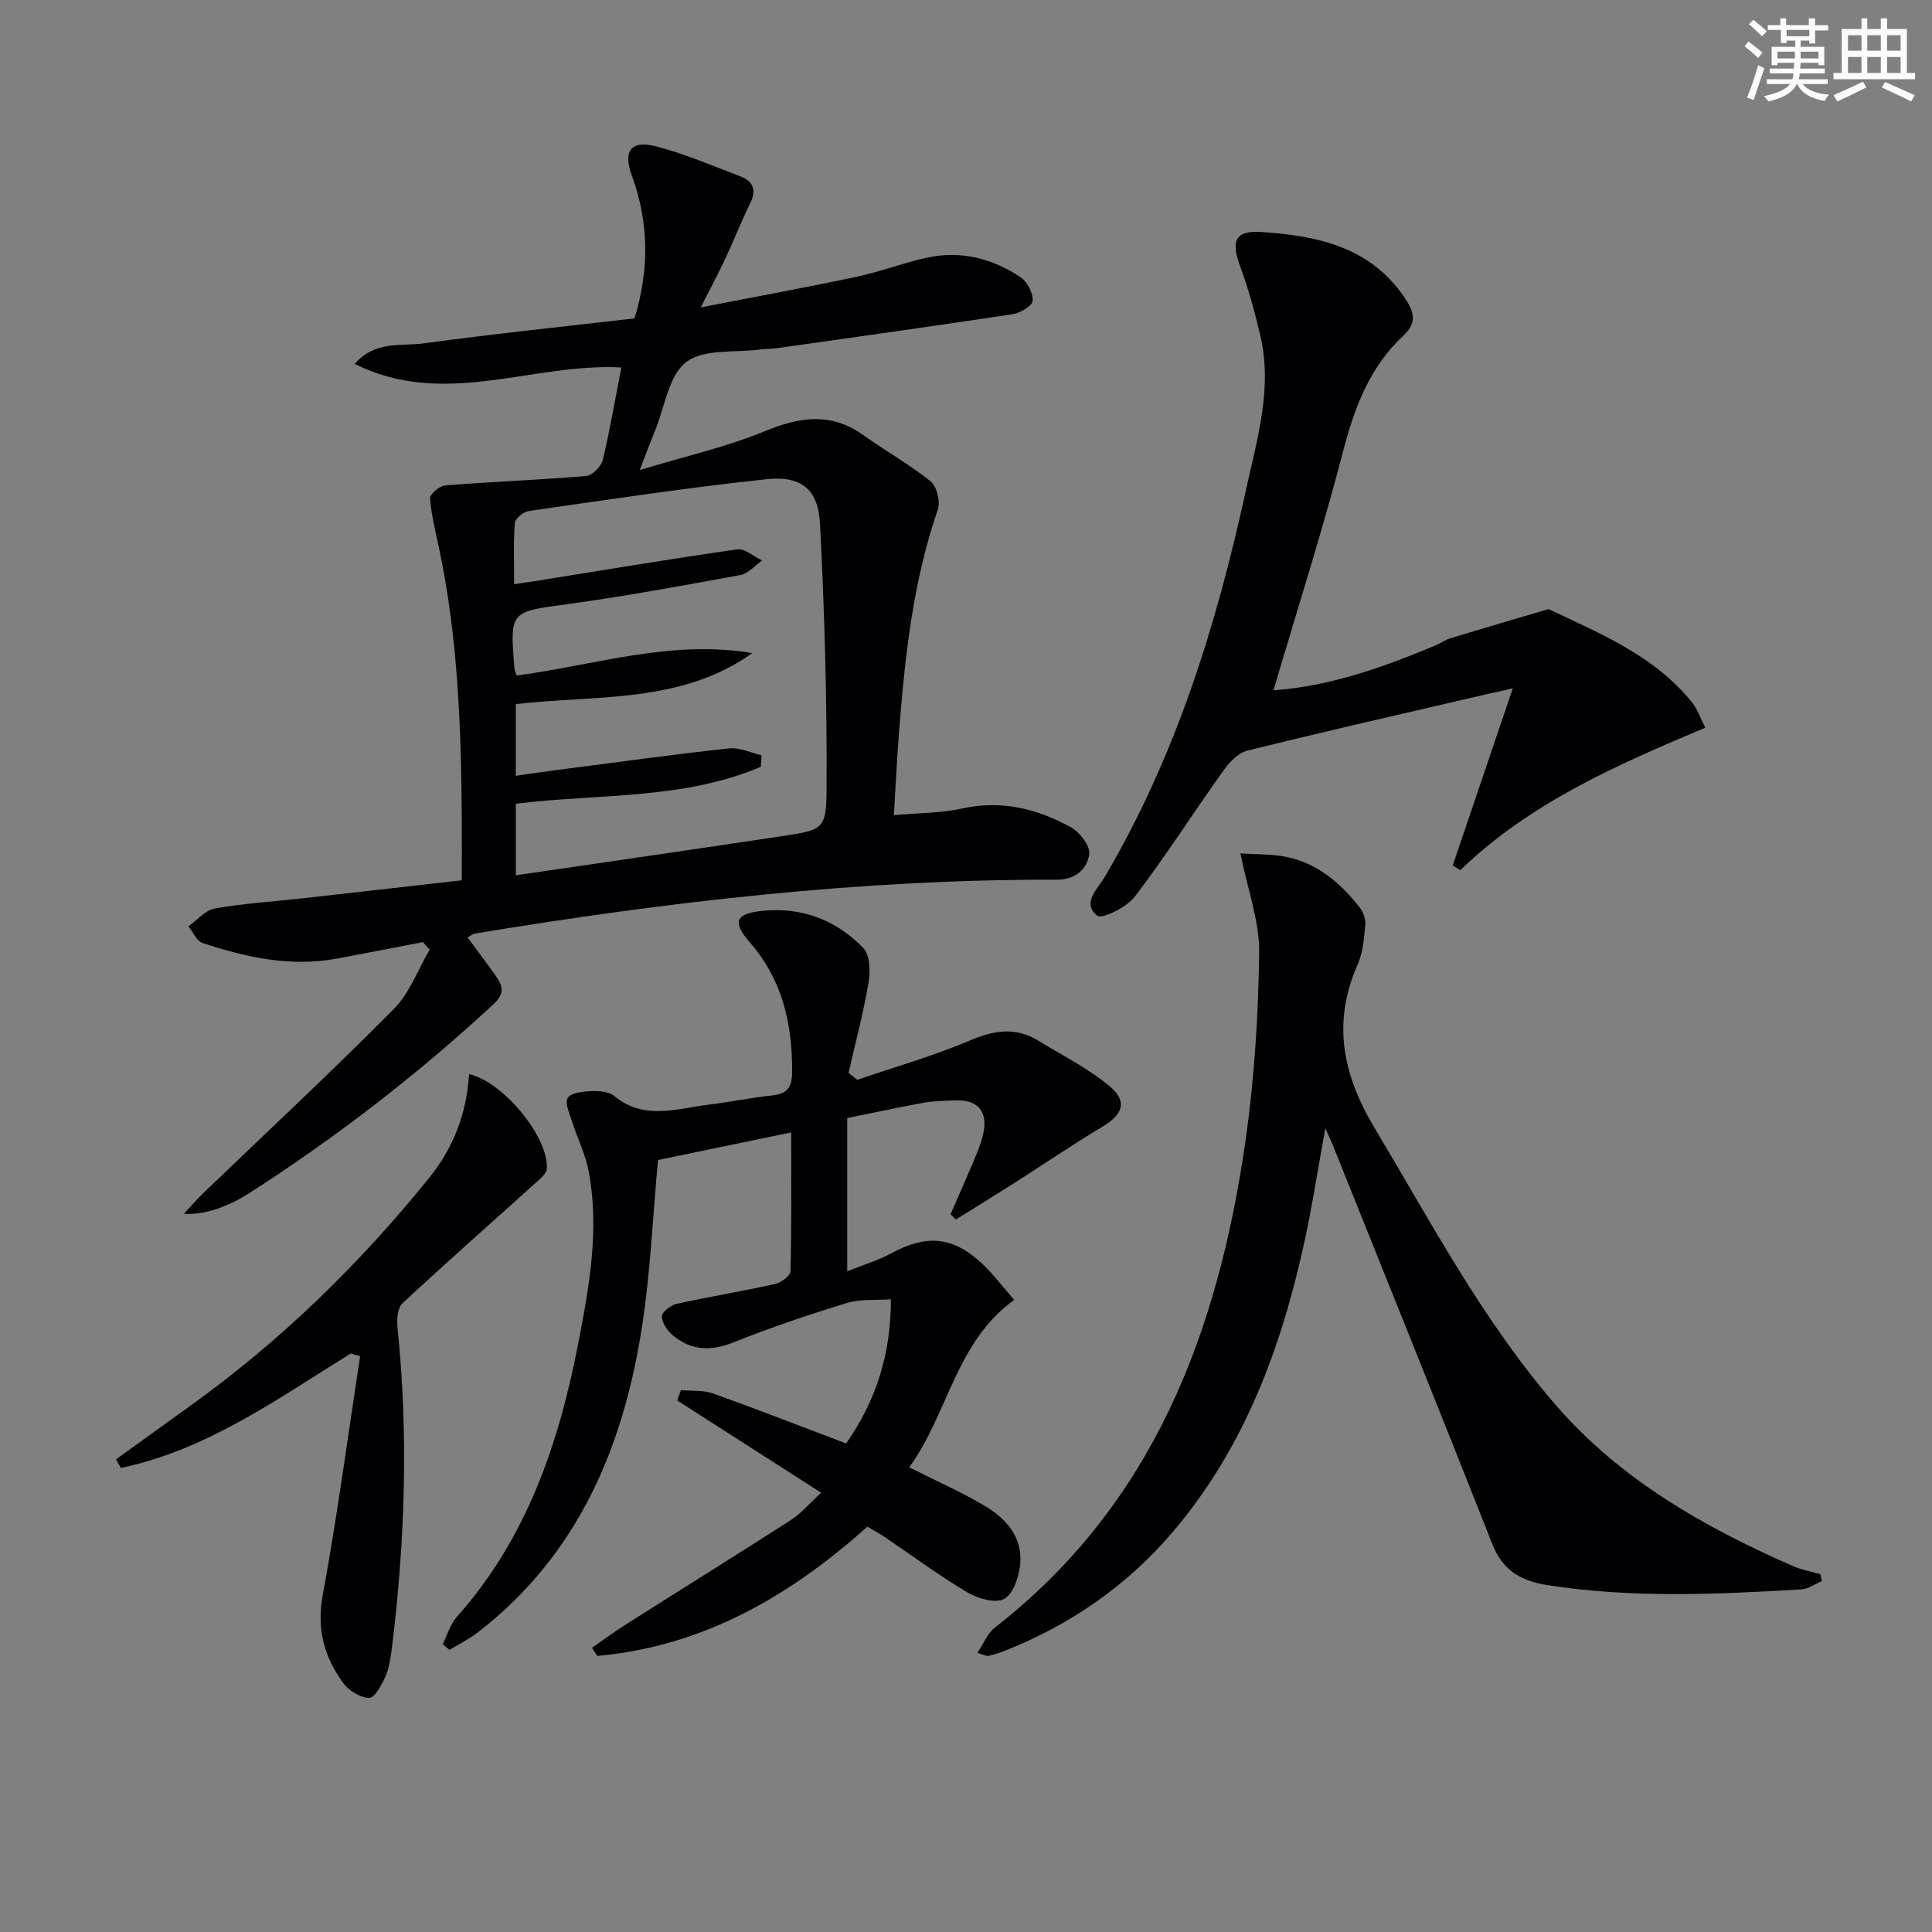 <svg enable-background="new 0 0 400 400" viewBox="0 0 400 400" xmlns="http://www.w3.org/2000/svg"><rect x="0" y="0" width="400" height="400" fill="#808080" stroke="none"/><g fill="#010103"><path d="m128.65 76.08c-18.37-1.01-36.67 8.56-55.21-.74 4.22-4.87 9.63-3.62 14.28-4.25 14.47-1.97 29-3.47 43.65-5.17 3.08-10.1 3-19.83-.53-29.5-1.9-5.19-.26-7.5 5.11-6.09 5.89 1.55 11.55 3.97 17.26 6.15 2.54.97 3.55 2.68 2.16 5.49-1.83 3.7-3.33 7.57-5.08 11.32-1.39 2.98-2.94 5.88-5.2 10.35 11.77-2.29 22.12-4.18 32.4-6.37 4.86-1.03 9.55-2.86 14.4-3.92 6.99-1.53 13.56.13 19.41 4.05 1.39.93 2.59 3.26 2.51 4.87-.05 1.02-2.54 2.53-4.1 2.77-16.24 2.47-32.51 4.73-48.78 7.04-1.15.16-2.33.13-3.48.28-5.25.7-11.75-.2-15.39 2.61-3.64 2.8-4.43 9.31-6.44 14.21-.87 2.11-1.66 4.26-3.17 8.14 9.51-2.88 17.93-4.77 25.8-8.01 7.27-3 13.78-4.03 20.52.79 4.58 3.28 9.55 6.05 13.92 9.57 1.28 1.04 2.04 4.19 1.48 5.83-5.22 15.09-6.85 30.77-8.07 46.53-.42 5.43-.68 10.88-1.03 16.75 5.11-.47 9.76-.43 14.19-1.4 8.15-1.79 15.55.08 22.51 3.93 1.82 1.01 4 3.89 3.75 5.57-.47 3.09-2.84 5.26-6.77 5.25-40.52-.1-80.61 4.57-120.52 11.17-.3.05-.56.3-1.42.79 1.93 2.63 3.89 5.17 5.72 7.79 1.48 2.13 2.21 3.67-.5 6.17-15.81 14.61-32.76 27.68-50.87 39.26-1.67 1.07-3.49 1.95-5.34 2.65-2.29.87-4.69 1.47-7.75 1.35 1.32-1.42 2.59-2.9 3.98-4.25 13.18-12.67 26.57-25.14 39.45-38.11 3.29-3.31 5.02-8.18 7.46-12.34-.47-.52-.93-1.03-1.4-1.55-5.93 1.14-11.85 2.3-17.79 3.4-9.61 1.79-18.82-.24-27.85-3.23-1.22-.4-1.96-2.27-2.91-3.46 1.82-1.27 3.5-3.33 5.48-3.68 6.04-1.06 12.2-1.44 18.31-2.12 10.56-1.18 21.11-2.39 32.81-3.71 0-4.15.02-8.24 0-12.33-.12-18.97-.77-37.89-4.73-56.53-.72-3.4-1.59-6.8-1.84-10.24-.06-.85 1.98-2.58 3.16-2.67 9.71-.76 19.45-1.12 29.16-1.94 1.27-.11 3.11-1.97 3.44-3.32 1.49-6.24 2.56-12.58 3.85-19.15zm29.04 80.3c-.06.79-.12 1.59-.18 2.38-16.09 6.85-33.56 5.53-50.71 7.64v14.82c18.68-2.74 36.88-5.36 55.07-8.1 8.35-1.26 9.21-1.35 9.26-9.4.11-18.42-.41-36.86-1.35-55.25-.37-7.14-3.89-10.02-11.02-9.26-16.48 1.75-32.88 4.24-49.29 6.59-1.1.16-2.81 1.56-2.88 2.5-.32 4.08-.14 8.2-.14 12.65 1.73-.25 2.85-.41 3.96-.58 14.06-2.25 28.11-4.61 42.21-6.63 1.58-.23 3.43 1.49 5.16 2.3-1.48 1.04-2.85 2.71-4.47 3.01-11.91 2.19-23.83 4.39-35.82 6.03-11.92 1.62-11.96 1.34-10.96 13.49.03.32.21.62.46 1.29 16.12-2.14 32.04-7.49 48.77-4.64-14.74 10.5-32.17 8.64-48.97 10.55v14.84c3.17-.44 5.92-.85 8.68-1.21 11.83-1.53 23.65-3.17 35.51-4.46 2.15-.23 4.47.92 6.71 1.44z"/><path d="m177.5 223.56c7.8-2.67 15.78-4.93 23.34-8.15 4.99-2.12 9.43-2.84 14.11.04 5.05 3.11 10.49 5.78 14.95 9.59 3.61 3.09 2.46 5.76-1.62 8.21-6.23 3.74-12.25 7.84-18.38 11.74-3.98 2.53-8 5-12 7.5-.37-.36-.74-.73-1.1-1.09 1.54-3.54 3.11-7.06 4.61-10.62.77-1.83 1.57-3.68 2.05-5.6 1.29-5.07-.96-7.67-6.18-7.35-1.99.12-4.02.11-5.97.47-5.21.95-10.4 2.06-15.9 3.18v31.72c3.31-1.32 6.34-2.21 9.06-3.69 7.34-3.99 12.83-3.56 18.92 2.16 2.27 2.14 4.16 4.68 6.59 7.46-12.15 8.76-13.62 23.5-21.74 34.66 5.39 2.71 10.46 4.97 15.24 7.74 4.66 2.69 8.3 6.56 7.73 12.39-.25 2.56-1.42 6.09-3.3 7.12-1.8.98-5.44-.06-7.61-1.35-5.86-3.47-11.35-7.56-17.01-11.38-1.1-.74-2.27-1.37-3.71-2.23-16.09 14.43-34.09 24.81-55.92 26.76-.36-.56-.73-1.12-1.09-1.68 2.25-1.56 4.44-3.21 6.75-4.67 11.48-7.28 23.03-14.46 34.47-21.81 2.06-1.32 3.69-3.31 6.22-5.63-10.33-6.62-20.08-12.86-29.82-19.11.26-.71.52-1.41.79-2.12 2.22.2 4.59-.04 6.62.68 9.2 3.28 18.3 6.84 27.58 10.35 6.14-8.79 9.28-18.34 9.27-29.84-3.09.22-6.29-.1-9.13.77-7.92 2.42-15.79 5.08-23.47 8.15-4.69 1.87-8.76 1.69-12.55-1.46-1.13-.94-2.24-2.58-2.28-3.93-.02-.86 1.82-2.31 3.03-2.58 6.79-1.5 13.67-2.62 20.45-4.13 1.23-.27 3.13-1.7 3.16-2.63.24-9.3.14-18.61.14-28.74-9.72 2.01-18.87 3.91-27.57 5.71-1.09 11.82-1.56 23.14-3.27 34.26-3.83 25.03-13.18 47.34-33.89 63.44-1.85 1.44-3.99 2.49-6 3.72-.47-.4-.94-.79-1.41-1.19.96-1.9 1.56-4.12 2.93-5.66 14.46-16.21 21.13-35.92 25.14-56.67 2.26-11.71 4.43-23.6 2.14-35.61-.67-3.51-2.34-6.82-3.43-10.26-.52-1.63-1.56-3.88-.9-4.89.7-1.08 3.12-1.33 4.82-1.4 1.61-.07 3.67.06 4.79.99 6.16 5.1 12.89 2.64 19.49 1.82 4.45-.55 8.85-1.46 13.3-1.93 3.17-.33 4.05-1.8 4.06-4.88.05-9.96-2-19.06-8.77-26.82-3.63-4.17-3-5.9 2.43-6.49 8.18-.9 15.45 1.82 21.09 7.7 1.39 1.45 1.47 4.84 1.07 7.16-1.07 6.28-2.72 12.45-4.14 18.67.61.5 1.21.96 1.82 1.43z"/><path d="m377.2 327.35c-1.41.59-2.79 1.62-4.23 1.71-17.61 1.05-35.22 1.86-52.77-.91-5.31-.84-9.09-3.04-11.21-8.41-10.91-27.64-22.04-55.2-33.1-82.78-.3-.75-.66-1.48-1.5-3.37-1.57 8.62-2.71 16.17-4.34 23.6-4.8 21.99-12.48 42.72-27.37 60.13-9.49 11.1-21.17 19.13-34.72 24.49-1.08.43-2.21.74-3.34 1.03-.27.07-.62-.15-2.27-.63 1.33-1.98 2.12-4.07 3.63-5.24 32.82-25.54 46.18-61.19 51.86-100.6 1.86-12.91 2.68-26.05 2.86-39.1.09-6.45-2.35-12.94-3.89-20.59 3.34.25 6.68.11 9.83.8 6.3 1.38 10.97 5.44 14.85 10.38.74.94 1.29 2.41 1.18 3.57-.26 2.79-.47 5.77-1.58 8.27-5.32 12-3.1 22.79 3.47 33.78 11.77 19.68 22.51 40.07 37.58 57.46 13.3 15.36 30.73 25.28 49.19 33.35 1.76.77 3.71 1.09 5.57 1.62.12.49.21.96.3 1.44z"/><path d="m263.66 142.92c11.64-.83 22.69-4.75 33.56-9.3 1.07-.45 2.04-1.17 3.14-1.5 6.74-2.05 13.5-4.02 20.26-6.02 10.81 5.14 22.01 9.69 29.79 19.44.99 1.24 1.5 2.85 2.66 5.12-18.44 7.75-36.37 15.61-50.74 29.51-.52-.33-1.04-.65-1.56-.98 4.02-11.86 8.05-23.72 12.44-36.69-3.87.88-6.71 1.52-9.54 2.18-15.17 3.54-30.36 6.98-45.47 10.75-1.9.47-3.72 2.44-4.95 4.17-6.17 8.65-11.89 17.62-18.31 26.06-1.67 2.19-6.82 4.71-7.79 3.92-3.23-2.64.13-5.58 1.64-8.14 14.59-24.77 23.02-51.81 29.1-79.67 2.32-10.65 5.65-21.29 3.03-32.39-1.14-4.82-2.46-9.64-4.17-14.28-1.98-5.4-.94-7.44 4.56-7.06 11.74.81 22.76 3.16 29.84 14.11 1.87 2.89 1.95 4.97-.56 7.3-7.1 6.6-10.22 15.09-12.61 24.34-4.24 16.33-9.41 32.43-14.32 49.13z"/><path d="m72.61 280.23c-15.17 9.4-29.79 19.97-47.59 23.69-.33-.59-.67-1.18-1-1.78 5.16-3.72 10.32-7.45 15.49-11.16 18.64-13.39 34.91-29.27 49.32-47.08 5.04-6.23 7.82-13.46 8.28-21.52 7 1.54 16.53 13.03 16.1 19.61-.07 1.1-1.54 2.21-2.55 3.12-9.12 8.24-18.35 16.36-27.34 24.73-1.02.95-1.2 3.33-1.03 4.97 2.31 22.25 1.57 44.43-1.18 66.58-.24 1.96-.55 4.01-1.34 5.78-.76 1.71-2.22 4.39-3.33 4.37-1.84-.04-4.2-1.49-5.36-3.06-3.93-5.37-5.56-11.15-4.27-18.17 3.02-16.43 5.22-33.01 7.75-49.53-.66-.18-1.3-.36-1.95-.55z"/></g><path d="m361.2 9.6.8-1c.9.7 1.9 1.4 2.9 2.3l-.9 1.1c-1-1-2-1.8-2.8-2.4zm.5 10.6c.9-2.1 1.6-4.3 2.3-6.7.4.2.8.4 1.3.6-.7 2.1-1.5 4.3-2.2 6.6zm.4-15.2.9-.9c1 .8 2 1.6 2.8 2.4l-1 1c-.9-.9-1.8-1.7-2.7-2.5zm12.5-1.2h1.2v1.4h2.7v1.1h-2.7v2.7h-1.2v-.6h-1.8v1.3h4.9v3.8h-1.2v-.5h-3.7c0 .4-.1.9-.1 1.2h5.1v1h-5.2c0 .5-.1.9-.2 1.2h6v1h-5.2c1.1 1.3 2.9 2 5.5 2.2-.4.4-.7.8-.9 1.3-2.9-.5-4.8-1.6-5.7-3.5h-.1c-.8 1.7-2.7 2.9-5.9 3.6-.2-.4-.6-.8-.9-1.1 2.8-.6 4.6-1.4 5.4-2.5h-4.8v-1h5.3c.1-.3.2-.7.2-1.2h-4.9v-1h5c0-.4 0-.8.1-1.2h-3.5v.5h-1.2v-3.8h4.9v-1.3h-1.8v.5h-1.2v-2.7h-2.7v-1h2.6v-1.4h1.2v1.4h4.7v-1.4zm-6.6 8.3h3.6c0-.4 0-.9 0-1.4h-3.6zm1.9-4.6h4.7v-1.3h-4.7zm6.6 3.2h-3.7v1.4h3.7z" fill="#fbfcfa"/><path d="m385.3 3.8h1.3v2.2h2.8v-2.2h1.3v2.2h4.1v9.1h1.7v1.3h-16.9v-1.3h1.7v-9.1h4.1v-2.2zm.4 13.1.7 1.2c-1.8.9-3.8 1.9-6 2.9-.2-.4-.5-.8-.8-1.3 2.3-1 4.3-1.9 6.1-2.8zm-3.1-6.4h2.8v-3.2h-2.8zm0 4.6h2.8v-3.3h-2.8zm4-4.6h2.8v-3.2h-2.8zm0 4.6h2.8v-3.3h-2.8zm3.7 1.9c2.1.9 4.1 1.8 6.1 2.7l-.7 1.3c-2.2-1.1-4.2-2-6.1-2.9zm3.2-9.7h-2.8v3.2h2.8zm-2.8 7.8h2.8v-3.3h-2.8z" fill="#fbfcfa"/></svg>